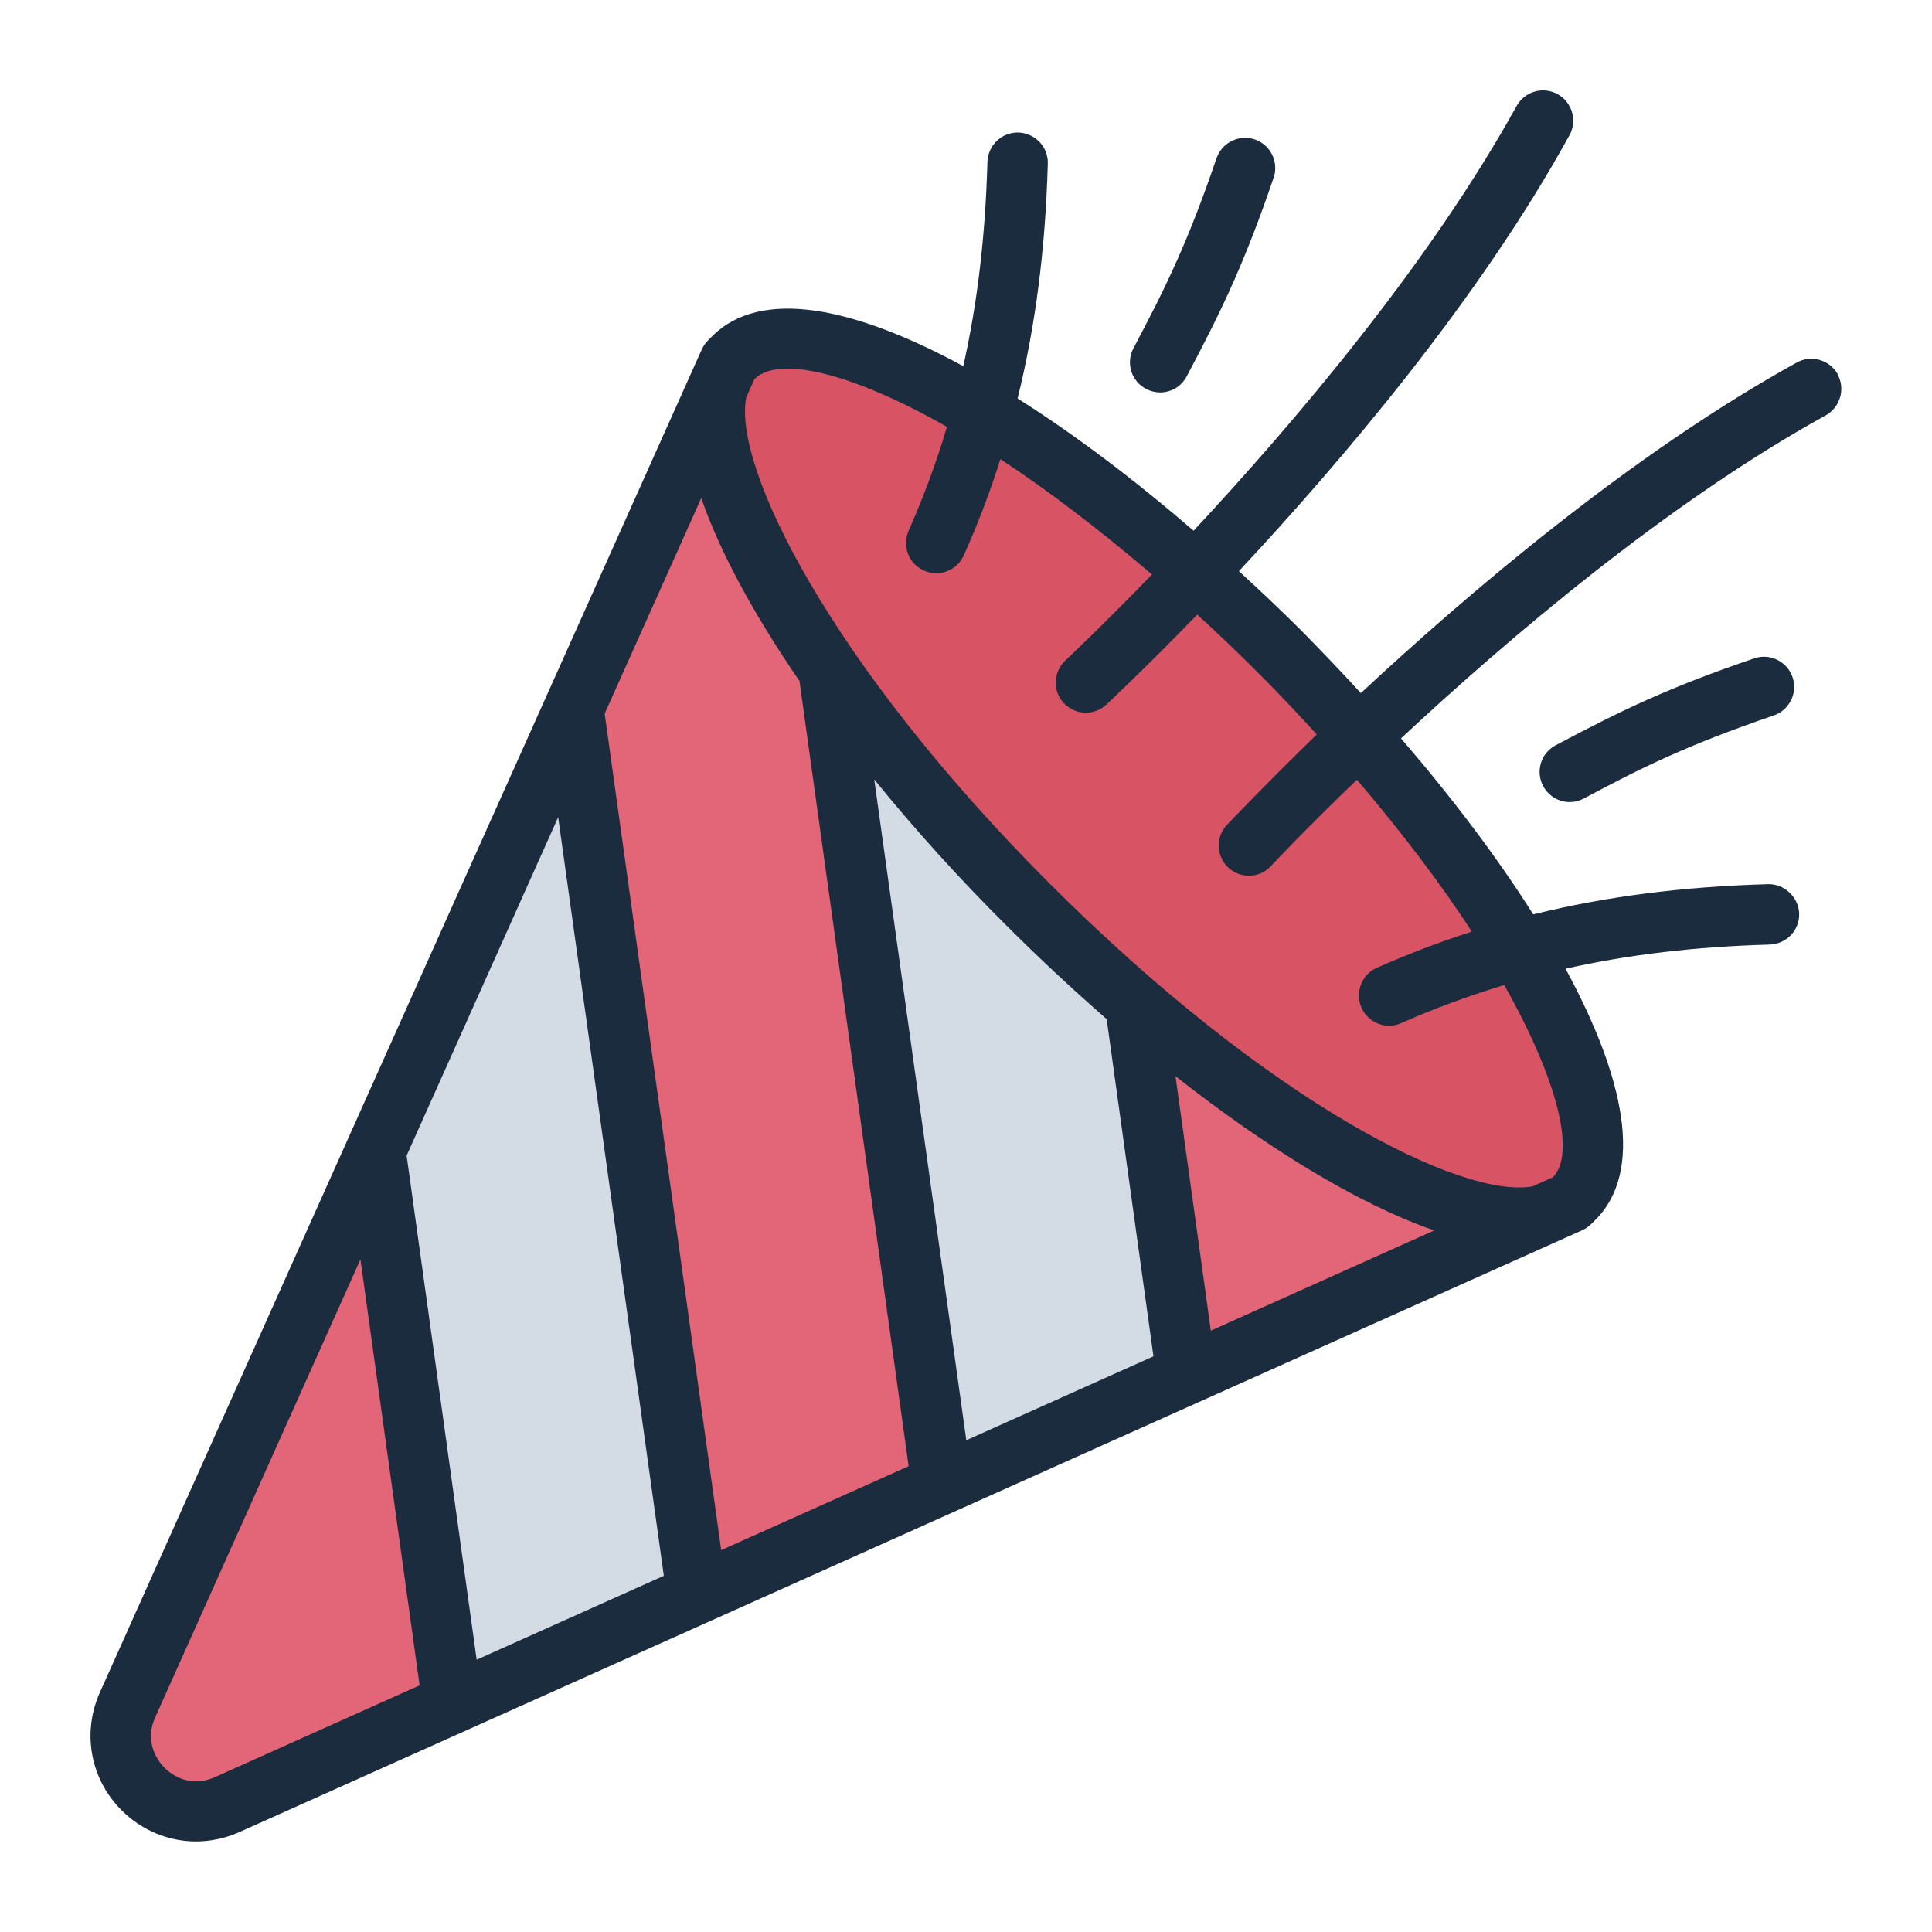 <svg xmlns="http://www.w3.org/2000/svg" viewBox="0 0 64 64"><path fill="#e26677" d="M52.02,39.84L7.53,59.77c-2.1,.94-4.24-1.21-3.3-3.3L24.16,11.98l27.86,27.86Z"/><polygon fill="#d3dce5" points="19.01 23.47 23.09 52.8 15 56.43 12.44 38.14 19.01 23.47"/><polygon fill="#d3dce5" points="39.3 45.54 31.2 49.17 26.32 14.14 36.33 24.15 39.3 45.54"/><ellipse cx="38.22" cy="25.78" fill="#d85363" rx="5.91" ry="19.7" transform="rotate(-45 38.227 25.776)"/><path fill="#1a2c3d" d="M60.88,12.4c-.27-.48-.88-.66-1.36-.39-5.45,3.01-10.82,7.58-14.44,10.95-.64-.7-1.3-1.39-1.97-2.07-.67-.67-1.37-1.33-2.07-1.97,3.37-3.61,7.95-8.98,10.95-14.44,.27-.48,.09-1.09-.39-1.36-.49-.27-1.09-.09-1.36,.39-2.89,5.23-7.39,10.52-10.7,14.07-1.95-1.68-3.93-3.18-5.83-4.38,.59-2.4,.92-4.93,1-7.78,.02-.55-.42-1.01-.97-1.03,0,0-.02,0-.03,0-.54,0-.98,.43-1,.97-.07,2.47-.33,4.68-.8,6.77-3.61-1.96-6.7-2.61-8.32-.99l-.13,.13c-.09,.09-.16,.19-.21,.3L3.31,56.06c-.6,1.34-.32,2.87,.72,3.91,.67,.67,1.56,1.03,2.46,1.03,.48,0,.97-.1,1.44-.31l44.49-19.94c.11-.05,.21-.12,.3-.21l.13-.13c1.62-1.62,.97-4.71-.99-8.32,2.09-.47,4.3-.73,6.77-.8,.55-.02,.99-.48,.97-1.03-.02-.55-.51-.99-1.03-.97-2.85,.08-5.38,.41-7.78,1-1.2-1.9-2.7-3.88-4.38-5.83,3.55-3.31,8.83-7.81,14.07-10.7,.48-.27,.66-.88,.39-1.36Zm-24.22,21.36l1.55,11.17-6.2,2.78-3.05-21.89c1.34,1.65,2.82,3.29,4.38,4.84,1.08,1.08,2.19,2.11,3.32,3.1Zm2.28,1.89c3.03,2.38,6.04,4.23,8.57,5.11l-7.4,3.32-1.17-8.43Zm-12.46-13.12l3.62,26.04-6.21,2.78-3.86-27.71,3.2-7.14c.63,1.82,1.77,3.89,3.24,6.04Zm-4.49,29.67l-6.2,2.78-2.32-16.7,5.02-11.21,3.5,25.13Zm-14.87,6.67c-.88,.39-1.5-.14-1.67-.31-.17-.17-.7-.8-.31-1.67l6.8-15.17,1.96,14.11-6.78,3.04ZM48.76,30.86c-1.06,.34-2.11,.74-3.15,1.2-.5,.22-.73,.81-.51,1.32,.17,.37,.53,.6,.92,.6,.13,0,.27-.03,.4-.09,1.13-.5,2.26-.91,3.41-1.26,1.83,3.25,2.36,5.62,1.61,6.37l-.67,.3c-2.33,.42-8.72-2.75-16.02-10.05-7.25-7.26-10.48-13.8-10.03-16.08l.27-.61s0,0,0,0c.77-.77,3.12-.27,6.38,1.58-.35,1.17-.77,2.31-1.27,3.44-.22,.51,0,1.1,.51,1.32,.13,.06,.27,.09,.4,.09,.38,0,.75-.22,.92-.6,.47-1.05,.87-2.11,1.21-3.18,1.54,1.01,3.23,2.29,5.02,3.82-1.69,1.75-2.84,2.82-2.87,2.85-.4,.38-.43,1.01-.05,1.41,.2,.21,.46,.32,.73,.32,.24,0,.49-.09,.68-.27,.14-.13,1.32-1.24,3.01-2.98,.67,.61,1.34,1.25,2.03,1.94,.68,.68,1.32,1.36,1.93,2.03-1.74,1.69-2.85,2.87-2.98,3-.38,.4-.35,1.04,.05,1.41,.19,.18,.44,.27,.68,.27,.27,0,.54-.11,.73-.32,.03-.03,1.1-1.18,2.85-2.86,1.52,1.78,2.8,3.48,3.8,5.02Z"/><path fill="#1a2c3d" d="M58.11 21.81c-2.79.95-4.34 1.69-6.58 2.88-.49.26-.67.87-.41 1.35.18.34.53.53.88.53.16 0 .32-.04.47-.12 1.85-.99 3.39-1.76 6.29-2.75.52-.18.8-.75.62-1.27-.18-.52-.75-.8-1.27-.62zM37.96 12.88c.15.08.31.12.47.12.36 0 .7-.19.88-.53 1.19-2.24 1.93-3.8 2.88-6.58.18-.52-.1-1.09-.62-1.27-.52-.18-1.09.1-1.27.62-.91 2.66-1.61 4.15-2.75 6.29-.26.49-.08 1.09.41 1.35z"/></svg>